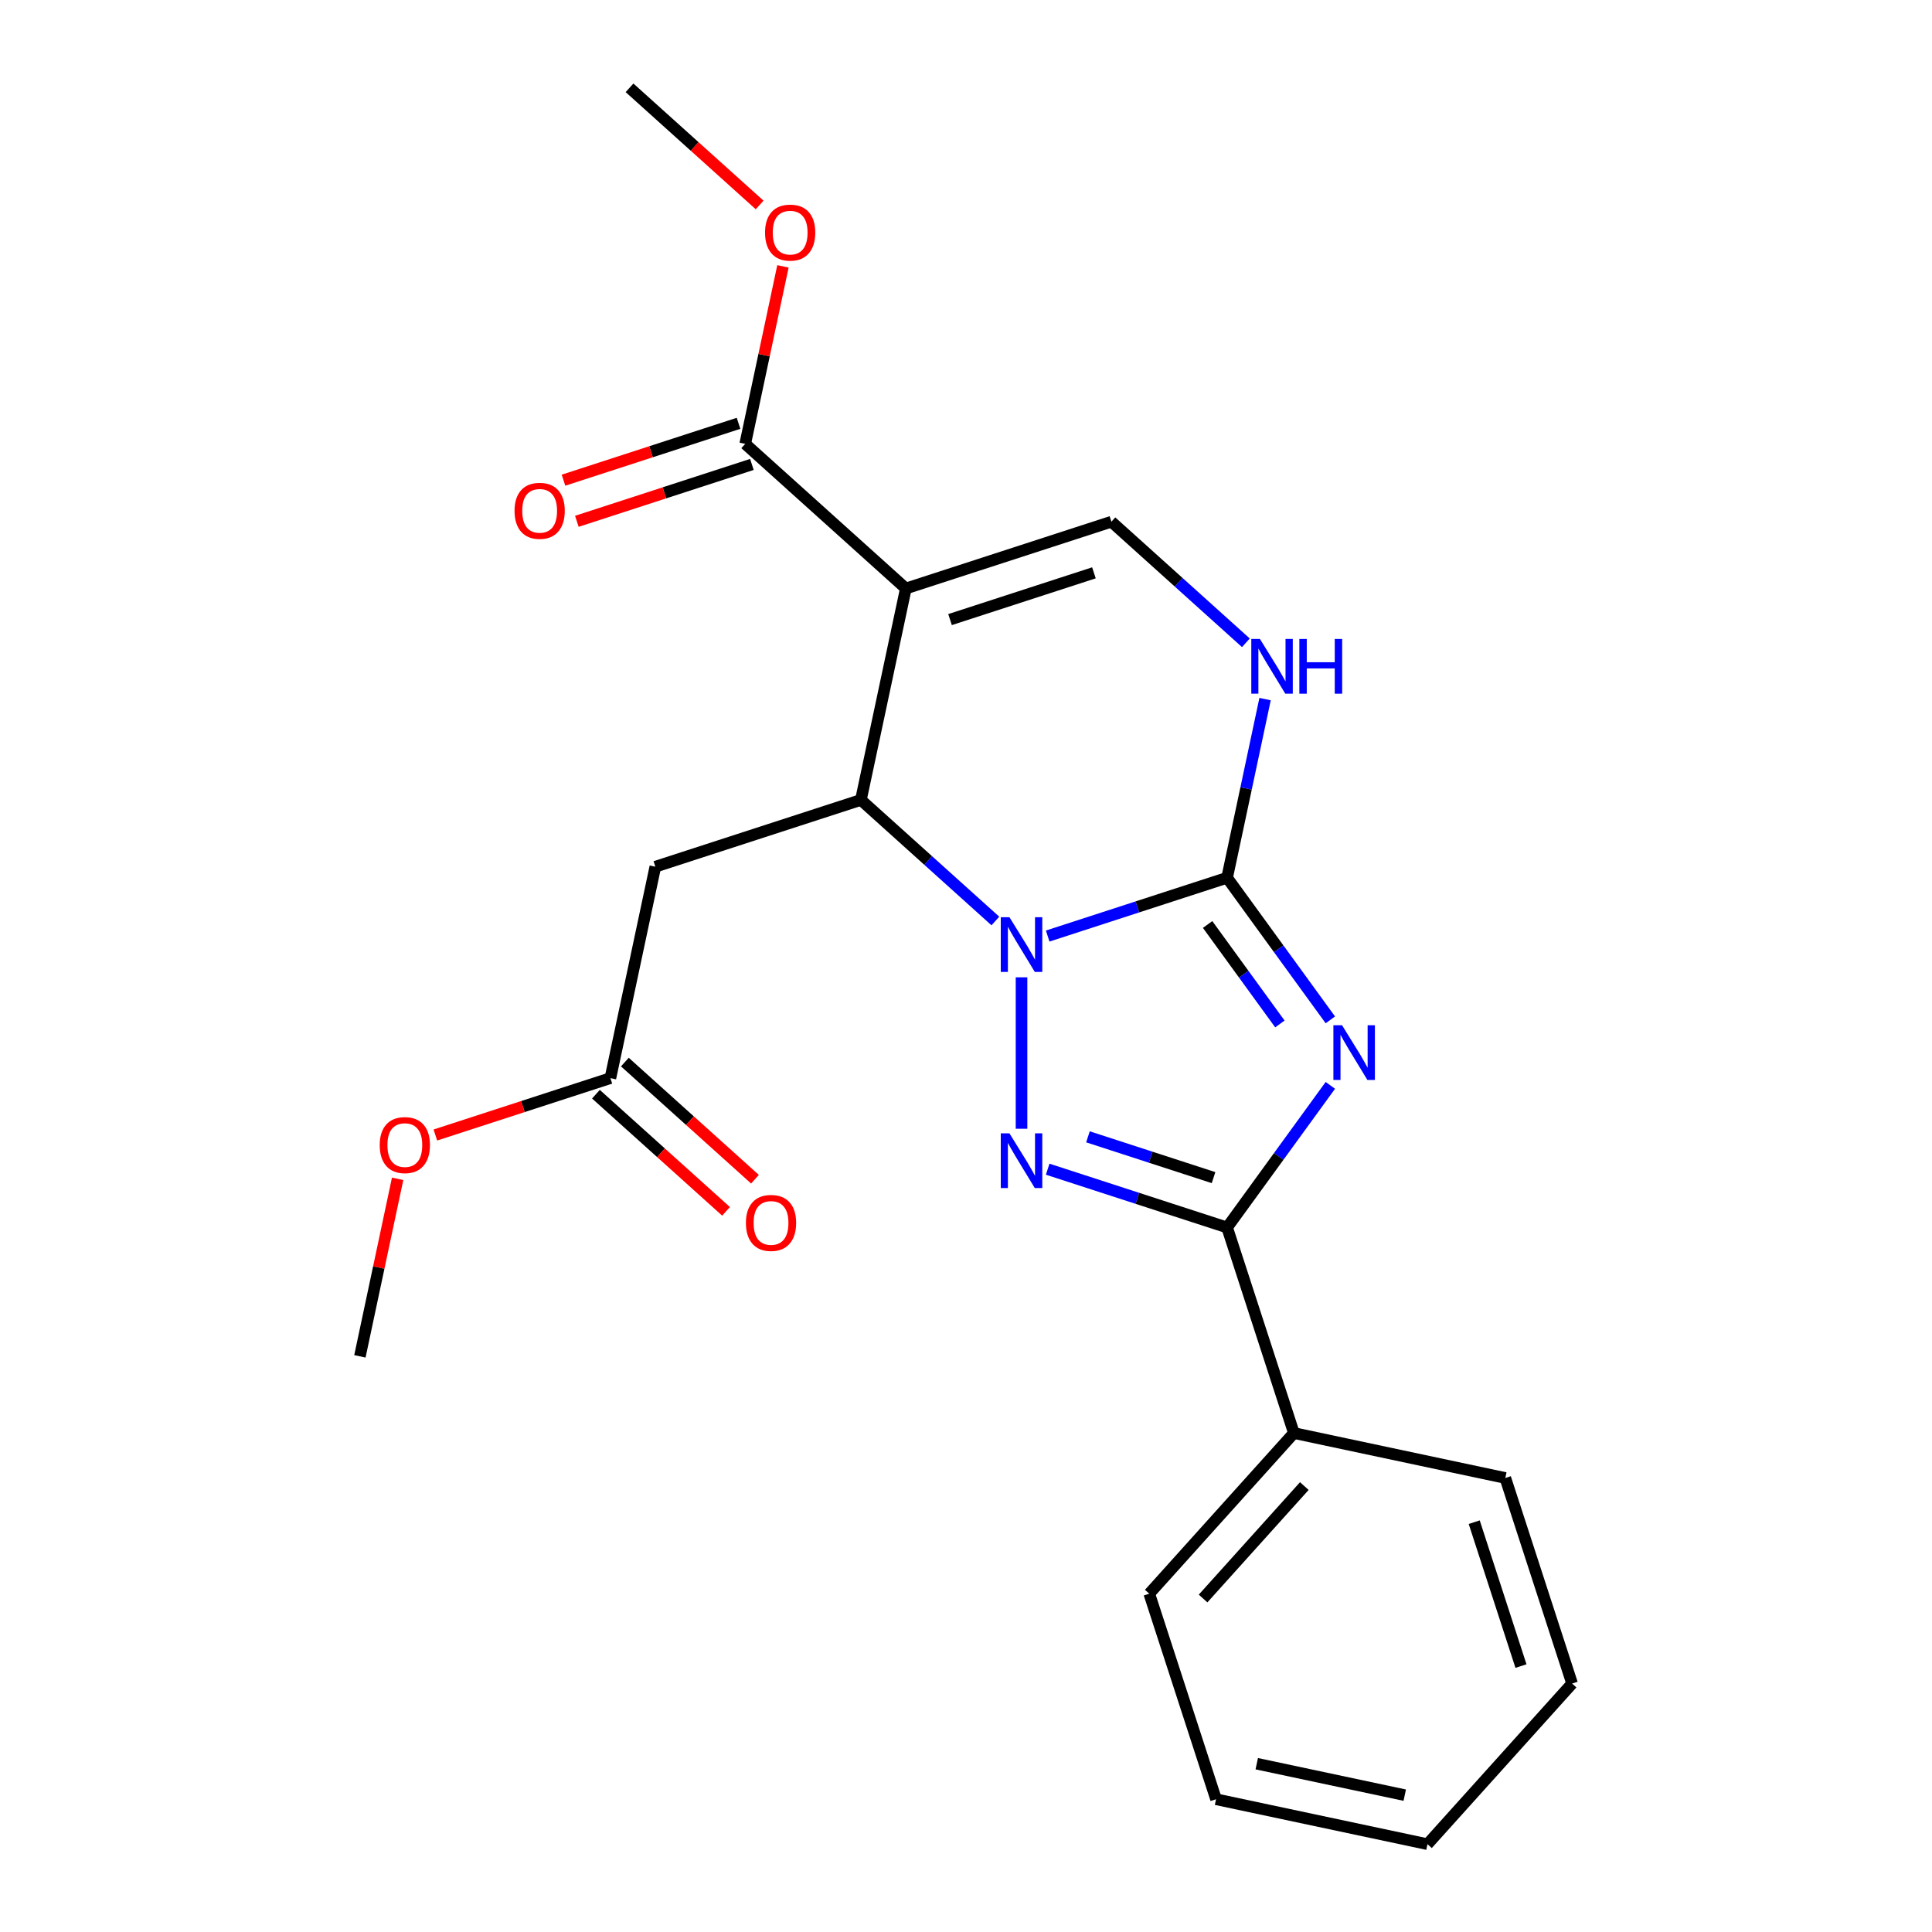 <?xml version='1.0' encoding='iso-8859-1'?>
<svg version='1.1' baseProfile='full'
              xmlns='http://www.w3.org/2000/svg'
                      xmlns:rdkit='http://www.rdkit.org/xml'
                      xmlns:xlink='http://www.w3.org/1999/xlink'
                  xml:space='preserve'
width='1000px' height='1000px' viewBox='0 0 1000 1000'>
<!-- END OF HEADER -->
<rect style='opacity:1.0;fill:#FFFFFF;stroke:none' width='1000' height='1000' x='0' y='0'> </rect>
<path class='bond-0' d='M 542.28,484.498 L 588.712,469.411' style='fill:none;fill-rule:evenodd;stroke:#0000FF;stroke-width:6px;stroke-linecap:butt;stroke-linejoin:miter;stroke-opacity:1' />
<path class='bond-0' d='M 588.712,469.411 L 635.144,454.325' style='fill:none;fill-rule:evenodd;stroke:#000000;stroke-width:6px;stroke-linecap:butt;stroke-linejoin:miter;stroke-opacity:1' />
<path class='bond-2' d='M 528.743,505.853 L 528.743,584.239' style='fill:none;fill-rule:evenodd;stroke:#0000FF;stroke-width:6px;stroke-linecap:butt;stroke-linejoin:miter;stroke-opacity:1' />
<path class='bond-4' d='M 515.206,476.708 L 480.405,445.372' style='fill:none;fill-rule:evenodd;stroke:#0000FF;stroke-width:6px;stroke-linecap:butt;stroke-linejoin:miter;stroke-opacity:1' />
<path class='bond-4' d='M 480.405,445.372 L 445.603,414.037' style='fill:none;fill-rule:evenodd;stroke:#000000;stroke-width:6px;stroke-linecap:butt;stroke-linejoin:miter;stroke-opacity:1' />
<path class='bond-1' d='M 635.144,454.325 L 661.863,491.101' style='fill:none;fill-rule:evenodd;stroke:#000000;stroke-width:6px;stroke-linecap:butt;stroke-linejoin:miter;stroke-opacity:1' />
<path class='bond-1' d='M 661.863,491.101 L 688.583,527.877' style='fill:none;fill-rule:evenodd;stroke:#0000FF;stroke-width:6px;stroke-linecap:butt;stroke-linejoin:miter;stroke-opacity:1' />
<path class='bond-1' d='M 625.058,478.509 L 643.762,504.253' style='fill:none;fill-rule:evenodd;stroke:#000000;stroke-width:6px;stroke-linecap:butt;stroke-linejoin:miter;stroke-opacity:1' />
<path class='bond-1' d='M 643.762,504.253 L 662.465,529.996' style='fill:none;fill-rule:evenodd;stroke:#0000FF;stroke-width:6px;stroke-linecap:butt;stroke-linejoin:miter;stroke-opacity:1' />
<path class='bond-6' d='M 635.144,454.325 L 644.972,408.088' style='fill:none;fill-rule:evenodd;stroke:#000000;stroke-width:6px;stroke-linecap:butt;stroke-linejoin:miter;stroke-opacity:1' />
<path class='bond-6' d='M 644.972,408.088 L 654.8,361.85' style='fill:none;fill-rule:evenodd;stroke:#0000FF;stroke-width:6px;stroke-linecap:butt;stroke-linejoin:miter;stroke-opacity:1' />
<path class='bond-23' d='M 688.583,561.791 L 661.863,598.568' style='fill:none;fill-rule:evenodd;stroke:#0000FF;stroke-width:6px;stroke-linecap:butt;stroke-linejoin:miter;stroke-opacity:1' />
<path class='bond-23' d='M 661.863,598.568 L 635.144,635.344' style='fill:none;fill-rule:evenodd;stroke:#000000;stroke-width:6px;stroke-linecap:butt;stroke-linejoin:miter;stroke-opacity:1' />
<path class='bond-5' d='M 542.28,605.171 L 588.712,620.257' style='fill:none;fill-rule:evenodd;stroke:#0000FF;stroke-width:6px;stroke-linecap:butt;stroke-linejoin:miter;stroke-opacity:1' />
<path class='bond-5' d='M 588.712,620.257 L 635.144,635.344' style='fill:none;fill-rule:evenodd;stroke:#000000;stroke-width:6px;stroke-linecap:butt;stroke-linejoin:miter;stroke-opacity:1' />
<path class='bond-5' d='M 563.124,588.417 L 595.626,598.977' style='fill:none;fill-rule:evenodd;stroke:#0000FF;stroke-width:6px;stroke-linecap:butt;stroke-linejoin:miter;stroke-opacity:1' />
<path class='bond-5' d='M 595.626,598.977 L 628.129,609.538' style='fill:none;fill-rule:evenodd;stroke:#000000;stroke-width:6px;stroke-linecap:butt;stroke-linejoin:miter;stroke-opacity:1' />
<path class='bond-3' d='M 468.864,304.605 L 445.603,414.037' style='fill:none;fill-rule:evenodd;stroke:#000000;stroke-width:6px;stroke-linecap:butt;stroke-linejoin:miter;stroke-opacity:1' />
<path class='bond-7' d='M 468.864,304.605 L 575.264,270.034' style='fill:none;fill-rule:evenodd;stroke:#000000;stroke-width:6px;stroke-linecap:butt;stroke-linejoin:miter;stroke-opacity:1' />
<path class='bond-7' d='M 491.738,320.7 L 566.218,296.5' style='fill:none;fill-rule:evenodd;stroke:#000000;stroke-width:6px;stroke-linecap:butt;stroke-linejoin:miter;stroke-opacity:1' />
<path class='bond-9' d='M 468.864,304.605 L 385.723,229.746' style='fill:none;fill-rule:evenodd;stroke:#000000;stroke-width:6px;stroke-linecap:butt;stroke-linejoin:miter;stroke-opacity:1' />
<path class='bond-8' d='M 445.603,414.037 L 339.203,448.608' style='fill:none;fill-rule:evenodd;stroke:#000000;stroke-width:6px;stroke-linecap:butt;stroke-linejoin:miter;stroke-opacity:1' />
<path class='bond-11' d='M 635.144,635.344 L 669.715,741.744' style='fill:none;fill-rule:evenodd;stroke:#000000;stroke-width:6px;stroke-linecap:butt;stroke-linejoin:miter;stroke-opacity:1' />
<path class='bond-24' d='M 644.867,332.705 L 610.066,301.369' style='fill:none;fill-rule:evenodd;stroke:#0000FF;stroke-width:6px;stroke-linecap:butt;stroke-linejoin:miter;stroke-opacity:1' />
<path class='bond-24' d='M 610.066,301.369 L 575.264,270.034' style='fill:none;fill-rule:evenodd;stroke:#000000;stroke-width:6px;stroke-linecap:butt;stroke-linejoin:miter;stroke-opacity:1' />
<path class='bond-10' d='M 339.203,448.608 L 315.942,558.04' style='fill:none;fill-rule:evenodd;stroke:#000000;stroke-width:6px;stroke-linecap:butt;stroke-linejoin:miter;stroke-opacity:1' />
<path class='bond-12' d='M 382.266,219.106 L 336.965,233.825' style='fill:none;fill-rule:evenodd;stroke:#000000;stroke-width:6px;stroke-linecap:butt;stroke-linejoin:miter;stroke-opacity:1' />
<path class='bond-12' d='M 336.965,233.825 L 291.663,248.544' style='fill:none;fill-rule:evenodd;stroke:#FF0000;stroke-width:6px;stroke-linecap:butt;stroke-linejoin:miter;stroke-opacity:1' />
<path class='bond-12' d='M 389.181,240.386 L 343.879,255.105' style='fill:none;fill-rule:evenodd;stroke:#000000;stroke-width:6px;stroke-linecap:butt;stroke-linejoin:miter;stroke-opacity:1' />
<path class='bond-12' d='M 343.879,255.105 L 298.577,269.825' style='fill:none;fill-rule:evenodd;stroke:#FF0000;stroke-width:6px;stroke-linecap:butt;stroke-linejoin:miter;stroke-opacity:1' />
<path class='bond-14' d='M 385.723,229.746 L 395.488,183.808' style='fill:none;fill-rule:evenodd;stroke:#000000;stroke-width:6px;stroke-linecap:butt;stroke-linejoin:miter;stroke-opacity:1' />
<path class='bond-14' d='M 395.488,183.808 L 405.252,137.871' style='fill:none;fill-rule:evenodd;stroke:#FF0000;stroke-width:6px;stroke-linecap:butt;stroke-linejoin:miter;stroke-opacity:1' />
<path class='bond-13' d='M 308.456,566.354 L 342.128,596.672' style='fill:none;fill-rule:evenodd;stroke:#000000;stroke-width:6px;stroke-linecap:butt;stroke-linejoin:miter;stroke-opacity:1' />
<path class='bond-13' d='M 342.128,596.672 L 375.8,626.99' style='fill:none;fill-rule:evenodd;stroke:#FF0000;stroke-width:6px;stroke-linecap:butt;stroke-linejoin:miter;stroke-opacity:1' />
<path class='bond-13' d='M 323.428,549.726 L 357.1,580.044' style='fill:none;fill-rule:evenodd;stroke:#000000;stroke-width:6px;stroke-linecap:butt;stroke-linejoin:miter;stroke-opacity:1' />
<path class='bond-13' d='M 357.1,580.044 L 390.772,610.362' style='fill:none;fill-rule:evenodd;stroke:#FF0000;stroke-width:6px;stroke-linecap:butt;stroke-linejoin:miter;stroke-opacity:1' />
<path class='bond-15' d='M 315.942,558.04 L 270.641,572.759' style='fill:none;fill-rule:evenodd;stroke:#000000;stroke-width:6px;stroke-linecap:butt;stroke-linejoin:miter;stroke-opacity:1' />
<path class='bond-15' d='M 270.641,572.759 L 225.339,587.478' style='fill:none;fill-rule:evenodd;stroke:#FF0000;stroke-width:6px;stroke-linecap:butt;stroke-linejoin:miter;stroke-opacity:1' />
<path class='bond-16' d='M 669.715,741.744 L 594.856,824.885' style='fill:none;fill-rule:evenodd;stroke:#000000;stroke-width:6px;stroke-linecap:butt;stroke-linejoin:miter;stroke-opacity:1' />
<path class='bond-16' d='M 675.115,769.187 L 622.713,827.386' style='fill:none;fill-rule:evenodd;stroke:#000000;stroke-width:6px;stroke-linecap:butt;stroke-linejoin:miter;stroke-opacity:1' />
<path class='bond-17' d='M 669.715,741.744 L 779.147,765.005' style='fill:none;fill-rule:evenodd;stroke:#000000;stroke-width:6px;stroke-linecap:butt;stroke-linejoin:miter;stroke-opacity:1' />
<path class='bond-18' d='M 393.187,106.091 L 359.515,75.773' style='fill:none;fill-rule:evenodd;stroke:#FF0000;stroke-width:6px;stroke-linecap:butt;stroke-linejoin:miter;stroke-opacity:1' />
<path class='bond-18' d='M 359.515,75.773 L 325.844,45.455' style='fill:none;fill-rule:evenodd;stroke:#000000;stroke-width:6px;stroke-linecap:butt;stroke-linejoin:miter;stroke-opacity:1' />
<path class='bond-19' d='M 205.81,610.168 L 196.046,656.105' style='fill:none;fill-rule:evenodd;stroke:#FF0000;stroke-width:6px;stroke-linecap:butt;stroke-linejoin:miter;stroke-opacity:1' />
<path class='bond-19' d='M 196.046,656.105 L 186.282,702.042' style='fill:none;fill-rule:evenodd;stroke:#000000;stroke-width:6px;stroke-linecap:butt;stroke-linejoin:miter;stroke-opacity:1' />
<path class='bond-21' d='M 594.856,824.885 L 629.427,931.285' style='fill:none;fill-rule:evenodd;stroke:#000000;stroke-width:6px;stroke-linecap:butt;stroke-linejoin:miter;stroke-opacity:1' />
<path class='bond-20' d='M 779.147,765.005 L 813.718,871.405' style='fill:none;fill-rule:evenodd;stroke:#000000;stroke-width:6px;stroke-linecap:butt;stroke-linejoin:miter;stroke-opacity:1' />
<path class='bond-20' d='M 763.052,787.879 L 787.253,862.36' style='fill:none;fill-rule:evenodd;stroke:#000000;stroke-width:6px;stroke-linecap:butt;stroke-linejoin:miter;stroke-opacity:1' />
<path class='bond-22' d='M 813.718,871.405 L 738.859,954.545' style='fill:none;fill-rule:evenodd;stroke:#000000;stroke-width:6px;stroke-linecap:butt;stroke-linejoin:miter;stroke-opacity:1' />
<path class='bond-25' d='M 629.427,931.285 L 738.859,954.545' style='fill:none;fill-rule:evenodd;stroke:#000000;stroke-width:6px;stroke-linecap:butt;stroke-linejoin:miter;stroke-opacity:1' />
<path class='bond-25' d='M 650.494,912.888 L 727.096,929.17' style='fill:none;fill-rule:evenodd;stroke:#000000;stroke-width:6px;stroke-linecap:butt;stroke-linejoin:miter;stroke-opacity:1' />
<path  class='atom-0' d='M 522.483 474.736
L 531.763 489.736
Q 532.683 491.216, 534.163 493.896
Q 535.643 496.576, 535.723 496.736
L 535.723 474.736
L 539.483 474.736
L 539.483 503.056
L 535.603 503.056
L 525.643 486.656
Q 524.483 484.736, 523.243 482.536
Q 522.043 480.336, 521.683 479.656
L 521.683 503.056
L 518.003 503.056
L 518.003 474.736
L 522.483 474.736
' fill='#0000FF'/>
<path  class='atom-2' d='M 694.643 530.674
L 703.923 545.674
Q 704.843 547.154, 706.323 549.834
Q 707.803 552.514, 707.883 552.674
L 707.883 530.674
L 711.643 530.674
L 711.643 558.994
L 707.763 558.994
L 697.803 542.594
Q 696.643 540.674, 695.403 538.474
Q 694.203 536.274, 693.843 535.594
L 693.843 558.994
L 690.163 558.994
L 690.163 530.674
L 694.643 530.674
' fill='#0000FF'/>
<path  class='atom-3' d='M 522.483 586.612
L 531.763 601.612
Q 532.683 603.092, 534.163 605.772
Q 535.643 608.452, 535.723 608.612
L 535.723 586.612
L 539.483 586.612
L 539.483 614.932
L 535.603 614.932
L 525.643 598.532
Q 524.483 596.612, 523.243 594.412
Q 522.043 592.212, 521.683 591.532
L 521.683 614.932
L 518.003 614.932
L 518.003 586.612
L 522.483 586.612
' fill='#0000FF'/>
<path  class='atom-7' d='M 652.144 330.733
L 661.424 345.733
Q 662.344 347.213, 663.824 349.893
Q 665.304 352.573, 665.384 352.733
L 665.384 330.733
L 669.144 330.733
L 669.144 359.053
L 665.264 359.053
L 655.304 342.653
Q 654.144 340.733, 652.904 338.533
Q 651.704 336.333, 651.344 335.653
L 651.344 359.053
L 647.664 359.053
L 647.664 330.733
L 652.144 330.733
' fill='#0000FF'/>
<path  class='atom-7' d='M 672.544 330.733
L 676.384 330.733
L 676.384 342.773
L 690.864 342.773
L 690.864 330.733
L 694.704 330.733
L 694.704 359.053
L 690.864 359.053
L 690.864 345.973
L 676.384 345.973
L 676.384 359.053
L 672.544 359.053
L 672.544 330.733
' fill='#0000FF'/>
<path  class='atom-13' d='M 266.323 264.397
Q 266.323 257.597, 269.683 253.797
Q 273.043 249.997, 279.323 249.997
Q 285.603 249.997, 288.963 253.797
Q 292.323 257.597, 292.323 264.397
Q 292.323 271.277, 288.923 275.197
Q 285.523 279.077, 279.323 279.077
Q 273.083 279.077, 269.683 275.197
Q 266.323 271.317, 266.323 264.397
M 279.323 275.877
Q 283.643 275.877, 285.963 272.997
Q 288.323 270.077, 288.323 264.397
Q 288.323 258.837, 285.963 256.037
Q 283.643 253.197, 279.323 253.197
Q 275.003 253.197, 272.643 255.997
Q 270.323 258.797, 270.323 264.397
Q 270.323 270.117, 272.643 272.997
Q 275.003 275.877, 279.323 275.877
' fill='#FF0000'/>
<path  class='atom-14' d='M 386.083 632.979
Q 386.083 626.179, 389.443 622.379
Q 392.803 618.579, 399.083 618.579
Q 405.363 618.579, 408.723 622.379
Q 412.083 626.179, 412.083 632.979
Q 412.083 639.859, 408.683 643.779
Q 405.283 647.659, 399.083 647.659
Q 392.843 647.659, 389.443 643.779
Q 386.083 639.899, 386.083 632.979
M 399.083 644.459
Q 403.403 644.459, 405.723 641.579
Q 408.083 638.659, 408.083 632.979
Q 408.083 627.419, 405.723 624.619
Q 403.403 621.779, 399.083 621.779
Q 394.763 621.779, 392.403 624.579
Q 390.083 627.379, 390.083 632.979
Q 390.083 638.699, 392.403 641.579
Q 394.763 644.459, 399.083 644.459
' fill='#FF0000'/>
<path  class='atom-15' d='M 395.984 120.394
Q 395.984 113.594, 399.344 109.794
Q 402.704 105.994, 408.984 105.994
Q 415.264 105.994, 418.624 109.794
Q 421.984 113.594, 421.984 120.394
Q 421.984 127.274, 418.584 131.194
Q 415.184 135.074, 408.984 135.074
Q 402.744 135.074, 399.344 131.194
Q 395.984 127.314, 395.984 120.394
M 408.984 131.874
Q 413.304 131.874, 415.624 128.994
Q 417.984 126.074, 417.984 120.394
Q 417.984 114.834, 415.624 112.034
Q 413.304 109.194, 408.984 109.194
Q 404.664 109.194, 402.304 111.994
Q 399.984 114.794, 399.984 120.394
Q 399.984 126.114, 402.304 128.994
Q 404.664 131.874, 408.984 131.874
' fill='#FF0000'/>
<path  class='atom-16' d='M 196.542 592.691
Q 196.542 585.891, 199.902 582.091
Q 203.262 578.291, 209.542 578.291
Q 215.822 578.291, 219.182 582.091
Q 222.542 585.891, 222.542 592.691
Q 222.542 599.571, 219.142 603.491
Q 215.742 607.371, 209.542 607.371
Q 203.302 607.371, 199.902 603.491
Q 196.542 599.611, 196.542 592.691
M 209.542 604.171
Q 213.862 604.171, 216.182 601.291
Q 218.542 598.371, 218.542 592.691
Q 218.542 587.131, 216.182 584.331
Q 213.862 581.491, 209.542 581.491
Q 205.222 581.491, 202.862 584.291
Q 200.542 587.091, 200.542 592.691
Q 200.542 598.411, 202.862 601.291
Q 205.222 604.171, 209.542 604.171
' fill='#FF0000'/>
</svg>
